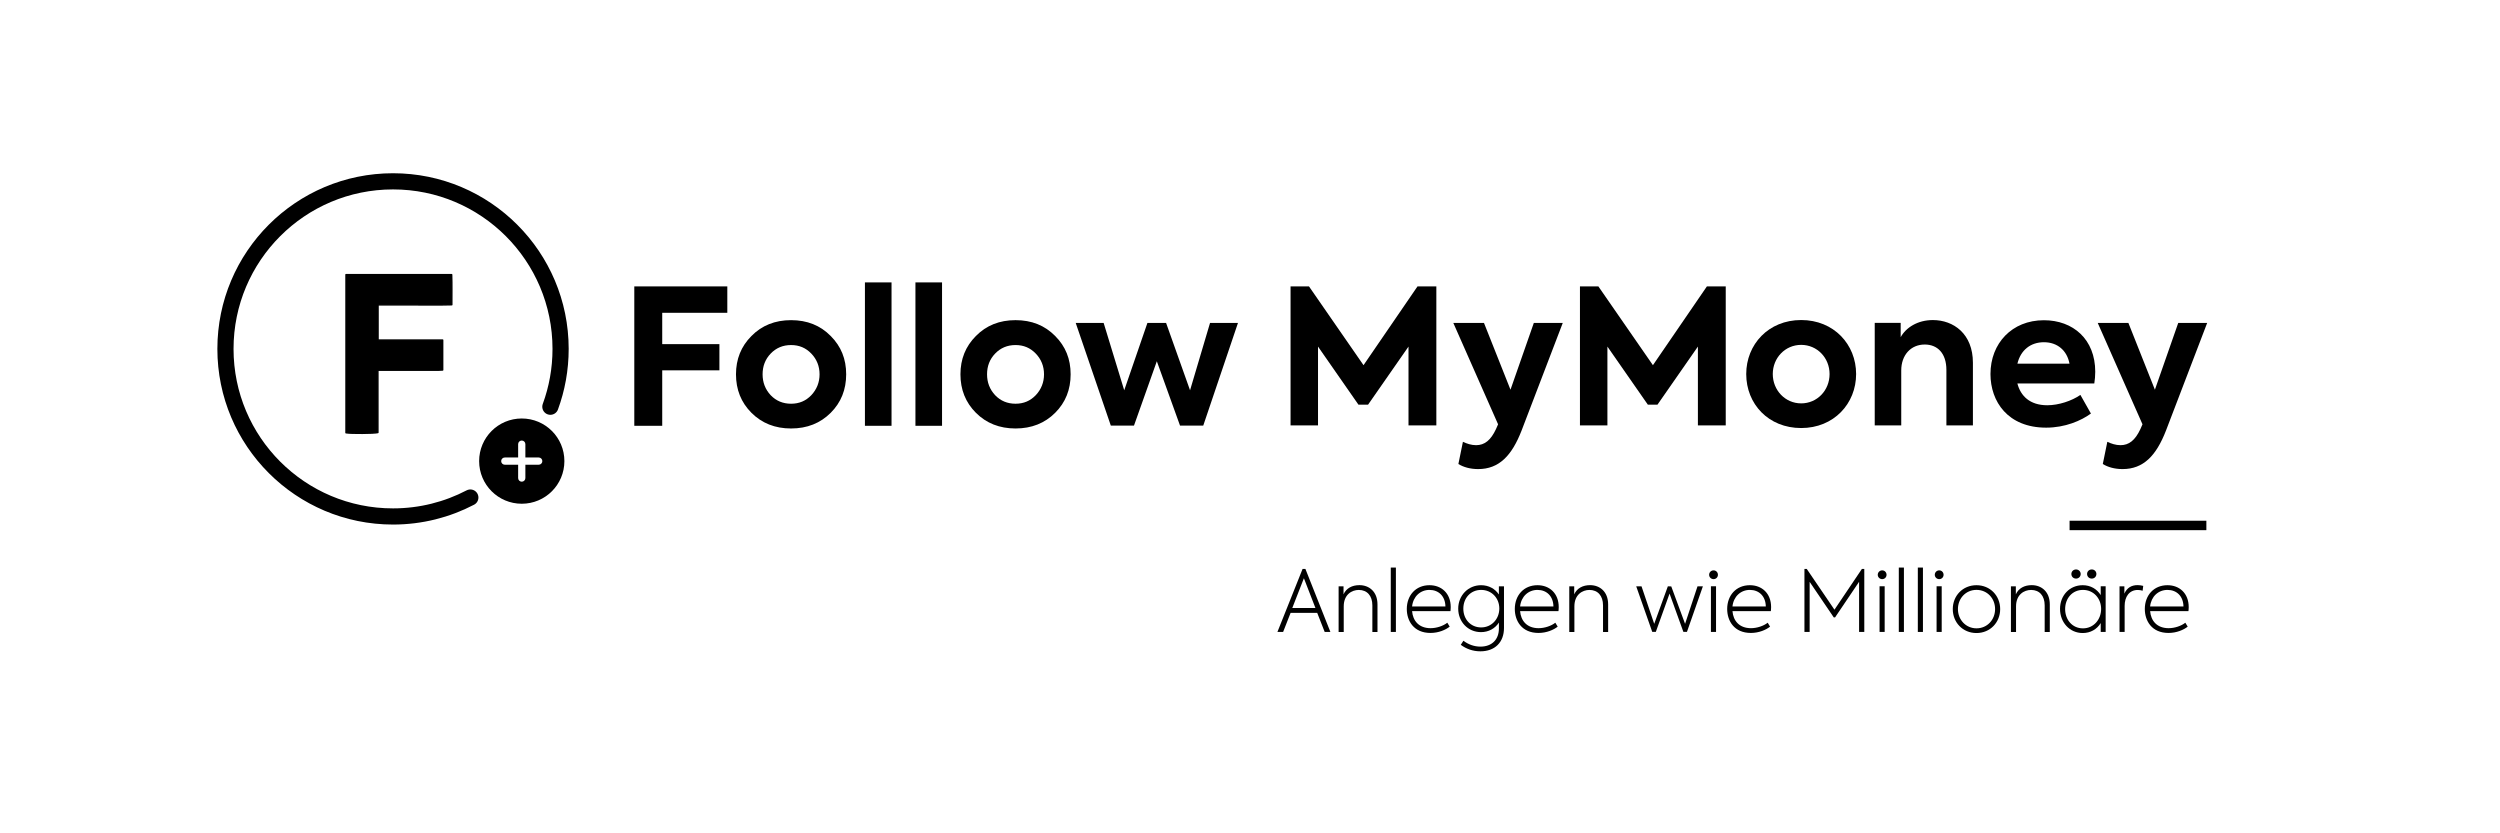 <?xml version="1.0" encoding="UTF-8"?><svg id="Layer_1" xmlns="http://www.w3.org/2000/svg" viewBox="0 0 850.39 283.46"><defs><style>.cls-1{fill:none;stroke-miterlimit:10;stroke-width:5.5px;}.cls-1,.cls-2{stroke:#000;stroke-linecap:round;}.cls-2{stroke-linejoin:round;stroke-width:.5px;}</style></defs><path d="m225.26,144.84v-18.87h19.45v-8.92h-19.45v-10.65h22.14v-8.99h-31.64v47.43h9.5Zm25.09-17.52c0,5.2,1.73,9.56,5.26,13.1,3.53,3.53,8.02,5.33,13.48,5.33s9.95-1.8,13.48-5.33c3.53-3.53,5.26-7.9,5.26-13.1s-1.73-9.5-5.26-13.03c-3.53-3.6-8.02-5.39-13.48-5.39s-9.95,1.8-13.48,5.39c-3.53,3.53-5.26,7.9-5.26,13.03m11.81,7.12c-1.86-1.99-2.76-4.36-2.76-7.12s.9-5.13,2.76-7.06c1.86-1.93,4.17-2.89,6.93-2.89s5.01.96,6.87,2.89c1.86,1.93,2.82,4.3,2.82,7.06s-.96,5.14-2.82,7.12c-1.86,1.93-4.11,2.89-6.87,2.89s-5.07-.96-6.93-2.89m41.1-38.38h-9.05v48.78h9.05v-48.78Zm17.18,0h-9.05v48.78h9.05v-48.78Zm6.26,31.26c0,5.2,1.73,9.56,5.26,13.1,3.53,3.53,8.02,5.33,13.48,5.33s9.95-1.8,13.48-5.33c3.53-3.53,5.26-7.9,5.26-13.1s-1.73-9.5-5.26-13.03c-3.53-3.6-8.02-5.39-13.48-5.39s-9.95,1.8-13.48,5.39c-3.53,3.53-5.26,7.9-5.26,13.03m11.81,7.12c-1.86-1.99-2.76-4.36-2.76-7.12s.9-5.13,2.76-7.06c1.86-1.93,4.17-2.89,6.93-2.89s5.01.96,6.87,2.89c1.86,1.93,2.82,4.3,2.82,7.06s-.96,5.14-2.82,7.12c-1.86,1.93-4.11,2.89-6.87,2.89s-5.07-.96-6.93-2.89m47.22,10.33l7.77-21.89,7.89,21.89h7.9l11.81-34.92h-9.5l-6.8,22.91-8.15-22.91h-6.35l-7.89,22.91-7-22.91h-9.5l11.94,34.92h7.89Z"/><g><path d="m438.98,97.41h6.27l18.56,26.81,18.37-26.81h6.4v47.29h-9.47v-26.81l-13.76,19.77h-3.26l-13.76-19.77v26.81h-9.34v-47.29Z"/><path d="m531.59,109.83l-14.01,36.61c-3.33,8.58-7.68,13.12-14.78,13.12-2.62,0-4.99-.64-6.72-1.73l1.54-7.55c1.34.64,2.88,1.15,4.48,1.15,2.88,0,4.99-1.66,6.78-5.5l.7-1.6-15.23-34.49h10.43l9.02,22.72,7.94-22.72h9.85Z"/><path d="m537.42,97.41h6.27l18.56,26.81,18.37-26.81h6.4v47.29h-9.47v-26.81l-13.76,19.77h-3.26l-13.76-19.77v26.81h-9.34v-47.29Z"/><path d="m593.99,127.23c0-10.05,7.55-18.37,18.69-18.37s18.69,8.32,18.69,18.37-7.55,18.37-18.69,18.37-18.69-8.19-18.69-18.37Zm28.35,0c0-5.5-4.22-9.92-9.66-9.92s-9.66,4.42-9.66,9.92,4.22,9.98,9.66,9.98,9.66-4.42,9.66-9.98Z"/><path d="m637.7,109.83h8.83v4.86c1.79-3.26,5.76-5.82,10.94-5.82,7.04,0,13.63,4.67,13.63,14.53v21.31h-9.02v-18.88c0-5.63-3.01-8.64-7.36-8.64-4.74,0-8,3.58-8,8.83v18.69h-9.02v-34.88Z"/><path d="m712.39,130.43h-26.17c1.09,4.22,4.22,7.42,10.18,7.42,3.84,0,8.32-1.47,11.26-3.52l3.58,6.34c-3.33,2.43-8.77,4.8-15.23,4.8-13.05,0-18.94-8.9-18.94-18.24,0-10.43,7.3-18.3,18.17-18.3,9.92,0,17.47,6.46,17.47,17.53,0,1.41-.13,2.69-.32,3.97Zm-26.17-6.72h17.73c-.83-4.48-4.1-7.3-8.7-7.3s-7.94,2.75-9.02,7.3Z"/><path d="m750.79,109.83l-14.01,36.61c-3.33,8.58-7.68,13.12-14.78,13.12-2.62,0-4.99-.64-6.72-1.73l1.54-7.55c1.34.64,2.88,1.15,4.48,1.15,2.88,0,4.99-1.66,6.78-5.5l.7-1.6-15.23-34.49h10.43l9.02,22.72,7.94-22.72h9.85Z"/></g><rect x="703.98" y="177.13" width="46.53" height="3.21"/><g><path d="m448.03,208.46h-9.02l-2.55,6.5h-1.94l8.56-21.44h.96l8.5,21.44h-1.94l-2.55-6.5Zm-8.44-1.65h7.86l-3.92-10.12-3.95,10.12Z"/><path d="m455.33,199.44h1.68v2.73c.93-2.09,2.93-3.13,5.4-3.13,3.31,0,6.15,2.2,6.15,6.56v9.37h-1.74v-9.05c0-3.25-1.77-5.25-4.61-5.25-2.38,0-5.13,1.57-5.13,5.6v8.7h-1.74v-15.52Z"/><path d="m473.08,214.96v-21.9h1.74v21.9h-1.74Z"/><path d="m493.38,207.88h-13.05c.26,3.31,2.35,5.8,6.29,5.8,2.03,0,4.29-.75,5.69-1.86l.81,1.33c-1.36,1.1-3.8,2.15-6.53,2.15-5.71,0-8.06-4.12-8.06-8.15,0-4.61,3.02-8.09,7.72-8.09,4.06,0,7.22,2.75,7.22,7.45,0,.64-.06,1.02-.09,1.36Zm-13.05-1.59h11.34c-.06-3.48-2.29-5.63-5.42-5.63s-5.57,2.26-5.92,5.63Z"/><path d="m511.59,199.44v14.16c0,4.9-3.1,7.95-8.03,7.95-2.58,0-4.82-.84-6.67-2.21l.9-1.39c1.68,1.28,3.68,2,5.8,2,3.89,0,6.27-2.41,6.27-6.18v-2c-1.31,2.03-3.51,3.25-6.09,3.25-4.44,0-7.75-3.51-7.75-7.98s3.37-7.98,7.77-7.98c2.58,0,4.76,1.19,6.06,3.16v-2.78h1.74Zm-1.59,7.54c0-3.54-2.61-6.32-6.18-6.32s-6.06,2.76-6.06,6.38,2.52,6.38,6.06,6.38,6.18-2.84,6.18-6.44Z"/><path d="m530.12,207.88h-13.05c.26,3.31,2.35,5.8,6.29,5.8,2.03,0,4.29-.75,5.69-1.86l.81,1.33c-1.36,1.1-3.8,2.15-6.53,2.15-5.71,0-8.06-4.12-8.06-8.15,0-4.61,3.02-8.09,7.72-8.09,4.06,0,7.22,2.75,7.22,7.45,0,.64-.06,1.02-.09,1.36Zm-13.05-1.59h11.34c-.06-3.48-2.29-5.63-5.42-5.63s-5.57,2.26-5.92,5.63Z"/><path d="m533.8,199.44h1.68v2.73c.93-2.09,2.93-3.13,5.39-3.13,3.31,0,6.15,2.2,6.15,6.56v9.37h-1.74v-9.05c0-3.25-1.77-5.25-4.61-5.25-2.38,0-5.13,1.57-5.13,5.6v8.7h-1.74v-15.52Z"/><path d="m556.57,199.44h1.8l4.32,12.76,4.64-12.76,1.16.03,4.7,12.73,4.23-12.76h1.83l-5.42,15.49h-1.22l-4.7-13.02-4.67,13.02h-1.22l-5.45-15.49Z"/><path d="m581.37,195.52c0-.84.67-1.51,1.51-1.51s1.48.67,1.48,1.51-.67,1.48-1.48,1.48-1.51-.64-1.51-1.48Zm.61,19.43v-15.52h1.74v15.52h-1.74Z"/><path d="m602.36,207.88h-13.05c.26,3.31,2.35,5.8,6.29,5.8,2.03,0,4.29-.75,5.69-1.86l.81,1.33c-1.36,1.1-3.8,2.15-6.53,2.15-5.71,0-8.06-4.12-8.06-8.15,0-4.61,3.02-8.09,7.72-8.09,4.06,0,7.22,2.75,7.22,7.45,0,.64-.06,1.02-.09,1.36Zm-13.05-1.59h11.34c-.06-3.48-2.29-5.63-5.42-5.63s-5.57,2.26-5.92,5.63Z"/><path d="m613.79,193.52h.78l9.43,13.87,9.34-13.87h.81v21.44h-1.77v-17.06l-8.18,12.12h-.43l-8.21-12.1v17.03h-1.77v-21.44Z"/><path d="m638.73,195.52c0-.84.67-1.51,1.51-1.51s1.48.67,1.48,1.51-.67,1.48-1.48,1.48-1.51-.64-1.51-1.48Zm.61,19.43v-15.52h1.74v15.52h-1.74Z"/><path d="m645.89,214.96v-21.9h1.74v21.9h-1.74Z"/><path d="m652.36,214.96v-21.9h1.74v21.9h-1.74Z"/><path d="m658.13,195.52c0-.84.67-1.51,1.51-1.51s1.48.67,1.48,1.51-.67,1.48-1.48,1.48-1.51-.64-1.51-1.48Zm.61,19.43v-15.52h1.74v15.52h-1.74Z"/><path d="m664.25,207.18c0-4.53,3.39-8.12,8.06-8.12s8.06,3.6,8.06,8.12-3.39,8.15-8.06,8.15-8.06-3.6-8.06-8.15Zm14.39,0c0-3.63-2.67-6.53-6.32-6.53s-6.32,2.9-6.32,6.53,2.7,6.55,6.32,6.55,6.32-2.9,6.32-6.55Z"/><path d="m684.02,199.44h1.68v2.73c.93-2.09,2.93-3.13,5.4-3.13,3.31,0,6.15,2.2,6.15,6.56v9.37h-1.74v-9.05c0-3.25-1.77-5.25-4.61-5.25-2.38,0-5.13,1.57-5.13,5.6v8.7h-1.74v-15.52Z"/><path d="m716.25,199.44v15.52h-1.68v-3.02c-1.3,2.12-3.48,3.39-6.12,3.39-4.44,0-7.72-3.6-7.72-8.21s3.28-8.06,7.72-8.06c2.64,0,4.81,1.28,6.12,3.36v-2.99h1.68Zm-1.54,7.69c0-3.54-2.53-6.47-6.18-6.47s-6.06,2.9-6.06,6.53,2.44,6.55,6.06,6.55,6.18-2.99,6.18-6.61Zm-10.12-11.89c0-.84.67-1.54,1.6-1.54.87,0,1.57.7,1.57,1.54,0,.9-.7,1.57-1.57,1.57-.93,0-1.6-.67-1.6-1.57Zm5.34,0c0-.84.67-1.54,1.6-1.54s1.57.7,1.57,1.54c0,.9-.67,1.57-1.57,1.57s-1.6-.67-1.6-1.57Z"/><path d="m720.97,199.44h1.65v2.49c.87-2,2.44-2.9,4.5-2.9.58,0,1.25.09,1.91.26l-.2,1.65c-.55-.17-1.1-.26-1.65-.26-2.93,0-4.47,2.35-4.47,5.42v8.85h-1.74v-15.52Z"/><path d="m744.43,207.88h-13.05c.26,3.31,2.35,5.8,6.29,5.8,2.03,0,4.29-.75,5.68-1.86l.81,1.33c-1.36,1.1-3.8,2.15-6.53,2.15-5.71,0-8.06-4.12-8.06-8.15,0-4.61,3.02-8.09,7.71-8.09,4.06,0,7.22,2.75,7.22,7.45,0,.64-.06,1.02-.09,1.36Zm-13.05-1.59h11.34c-.06-3.48-2.29-5.63-5.43-5.63s-5.57,2.26-5.92,5.63Z"/></g><path class="cls-1" d="m187.21,138.35c2.25-6.13,3.48-12.75,3.48-19.67,0-31.48-25.52-57-57-57s-57,25.52-57,57,25.52,57,57,57c9.49,0,18.43-2.33,26.3-6.44"/><path class="cls-2" d="m153.63,93.45c.12,3.34.04,6.69.05,10.21-4.29.12-8.45.04-12.62.05-4.13.02-8.26,0-12.47,0v11.97h21.98v10.17c-.56.03-1.11.08-1.66.08-6.19,0-12.37,0-18.55,0h-1.82v21.19c-1.18.33-9.28.37-10.84.08v-53.77h35.93Z"/><path d="m177.48,142.35c-8.01,0-14.5,6.49-14.5,14.5s6.49,14.5,14.5,14.5,14.5-6.49,14.5-14.5-6.49-14.5-14.5-14.5Zm5.77,15.73h-4.54v4.54c0,.68-.55,1.23-1.23,1.23s-1.23-.55-1.23-1.23v-4.54h-4.54c-.68,0-1.23-.55-1.23-1.23s.55-1.23,1.23-1.23h4.54v-4.54c0-.68.55-1.23,1.23-1.23s1.23.55,1.23,1.23v4.54h4.54c.68,0,1.23.55,1.23,1.23s-.55,1.23-1.23,1.23Z"/></svg>